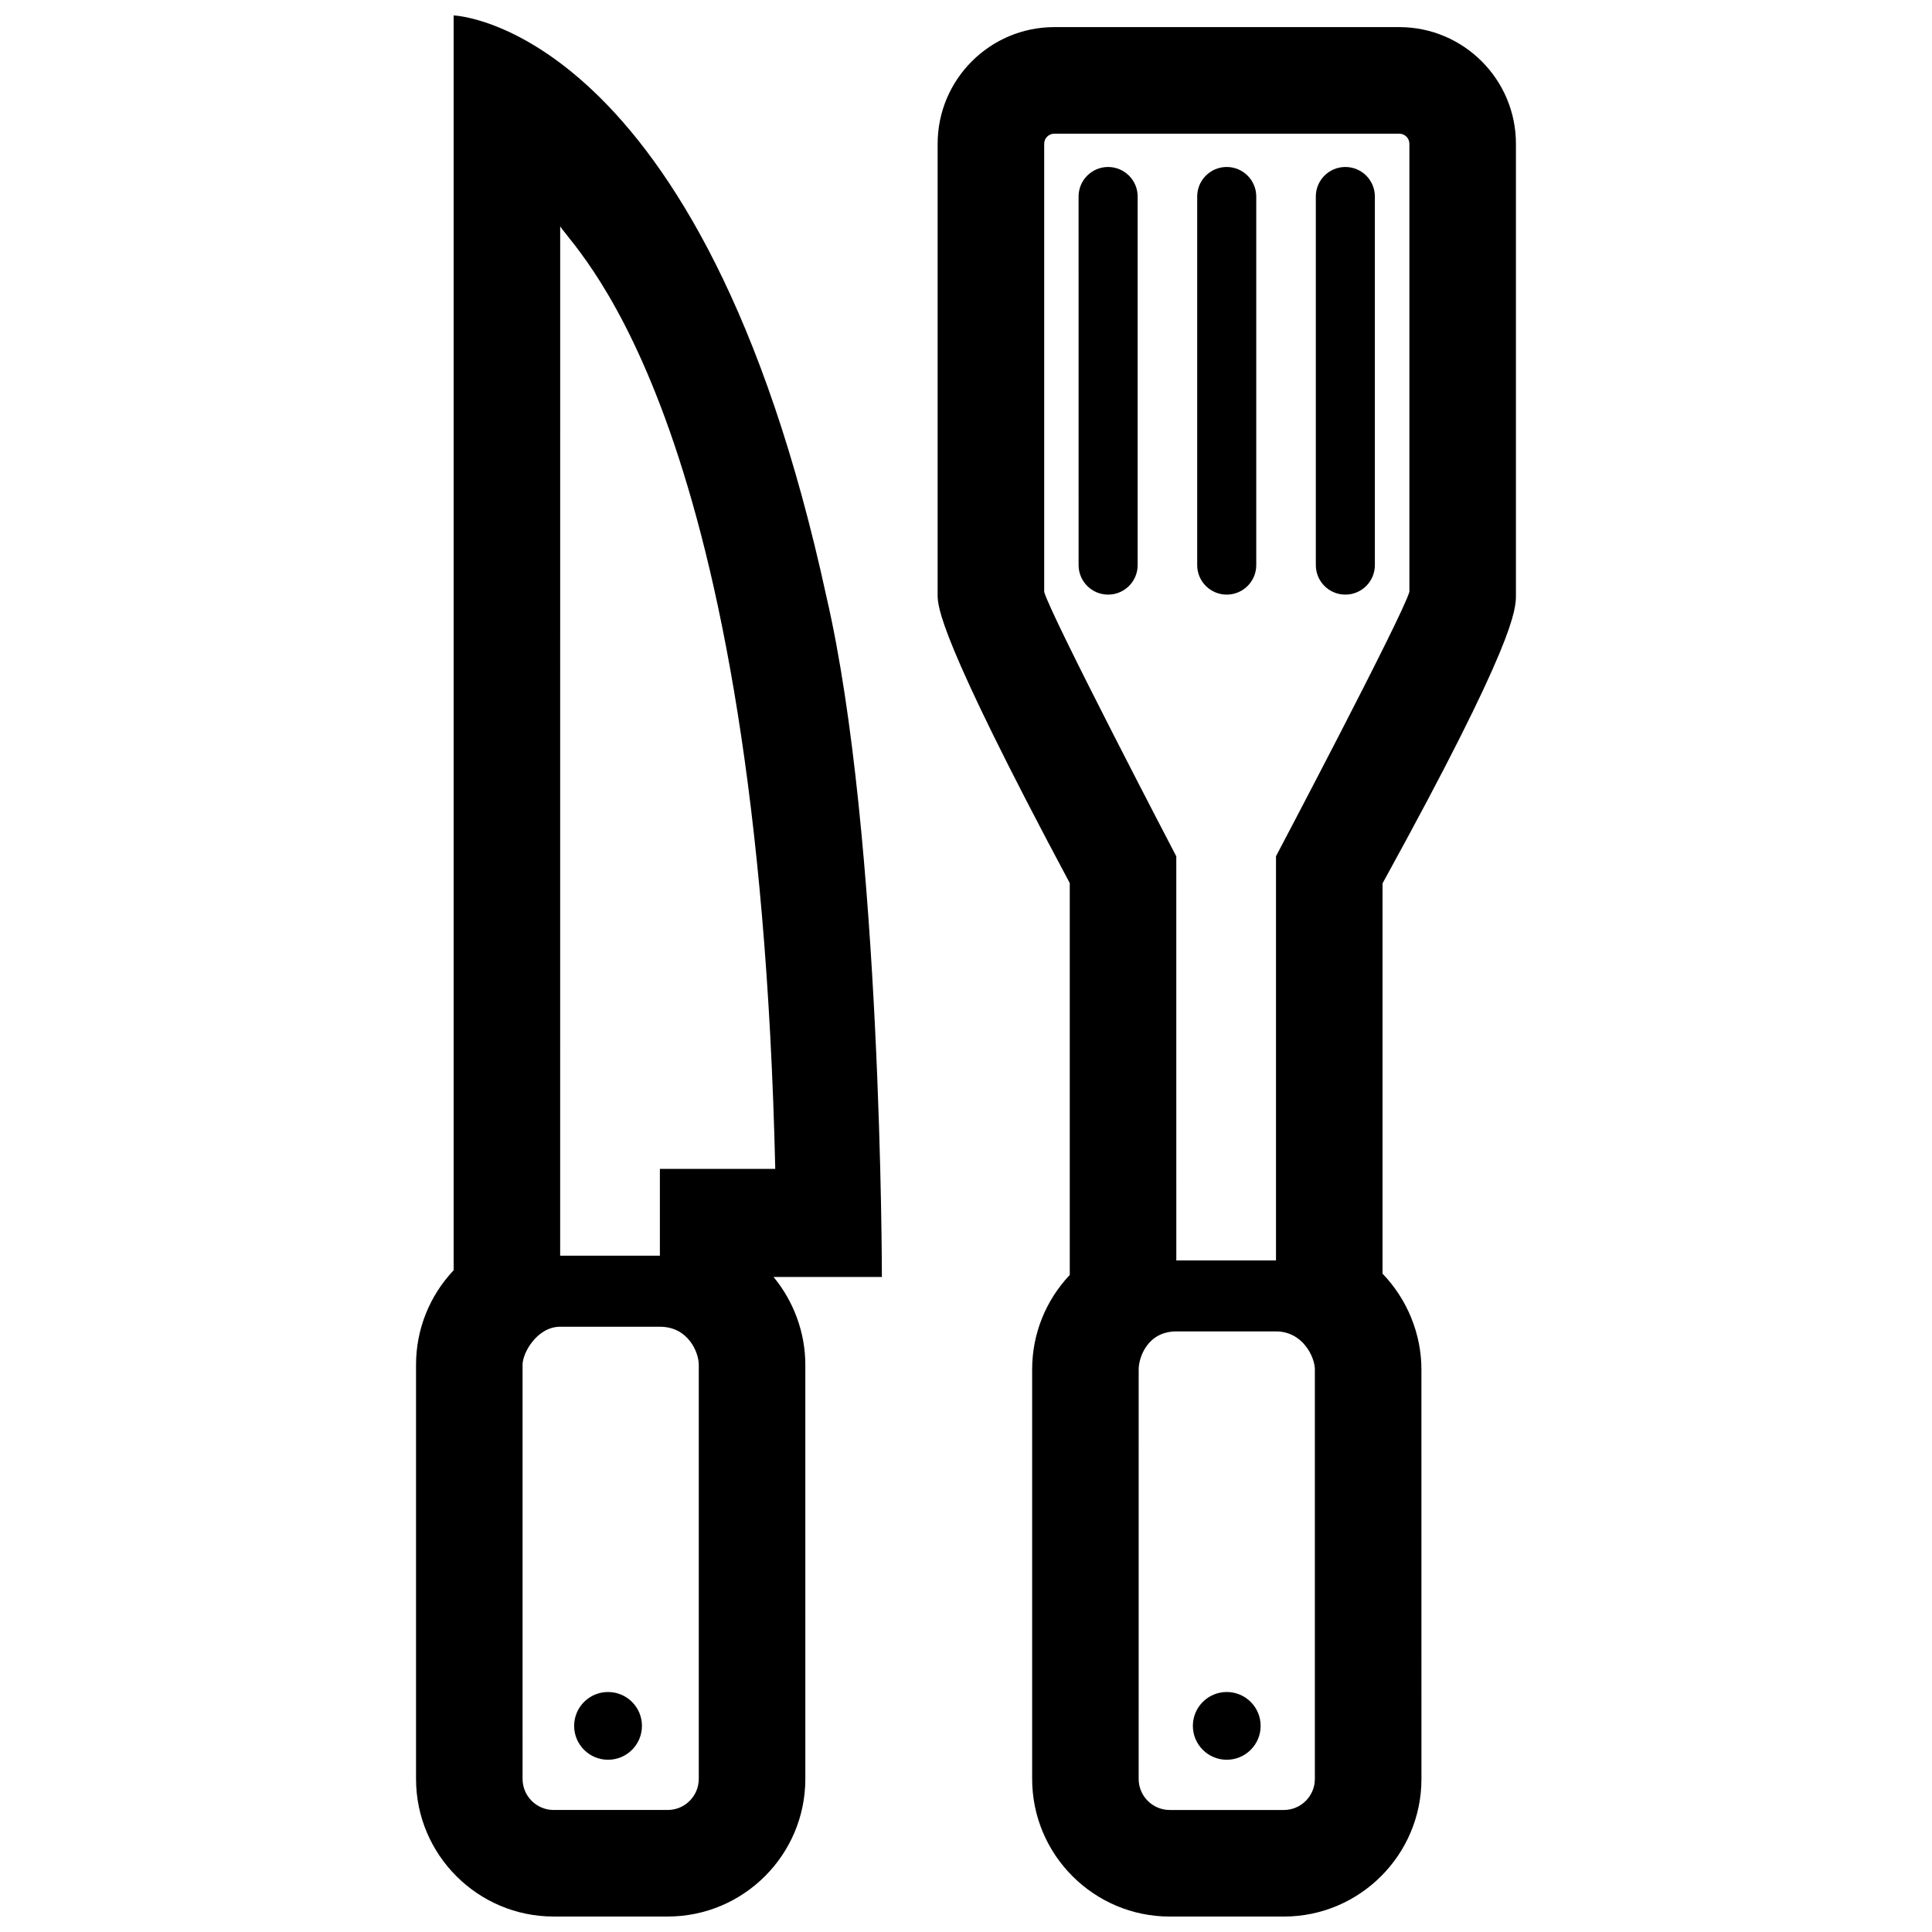 <?xml version="1.0" encoding="UTF-8"?>
<!-- Uploaded to: SVG Repo, www.svgrepo.com, Generator: SVG Repo Mixer Tools -->
<svg width="800px" height="800px" version="1.1" viewBox="144 144 512 512" xmlns="http://www.w3.org/2000/svg">
 <defs>
  <clipPath id="a">
   <path d="m254 148.09h292v503.81h-292z"/>
  </clipPath>
 </defs>
 <g clip-path="url(#a)">
  <path d="m363 302.07c-32.969-151.82-98.781-153.98-98.781-153.98v332.54c-6.383 6.758-9.965 15.648-9.965 25.035v109.77c0 20.105 16.359 36.465 36.465 36.465h30.23c20.113 0 36.473-16.359 36.473-36.465l-0.004-109.77c0-8.484-3.059-16.762-8.414-23.254h28.703c0-0.008 0.023-116.95-14.707-180.34zm-33.82 313.36c0 4.535-3.691 8.23-8.23 8.23h-30.23c-4.539 0-8.23-3.691-8.23-8.23l-0.004-109.77c0-3.184 3.891-10.062 9.969-10.062h26.426c7.547 0 10.305 6.852 10.305 10.062v109.77zm-10.305-161.67v23.016h-26.426l0.004-272.77c5.856 8.379 52.48 52.773 56.996 249.76zm191.64-75.895c35.223-64 35.223-72.293 35.223-76.273v-119.49c0-17.051-13.871-30.918-30.918-30.918h-91.418c-17.051 0-30.918 13.871-30.918 30.918v119.5c0 3.004 0 10.922 35.016 76.43v103.84c-6.387 6.758-9.969 15.648-9.969 25.039v108.53c0 20.105 16.359 36.465 36.473 36.465h30.23c20.102 0 36.465-16.359 36.465-36.465l-0.008-108.54c0-9.438-3.789-18.617-10.305-25.375l0.004-103.43c0.039-0.07 0.078-0.152 0.125-0.227zm-18.062 237.57c0 4.535-3.688 8.23-8.227 8.23h-30.23c-4.539 0-8.238-3.691-8.238-8.23l0.004-108.53c0-3.188 2.359-10.066 9.969-10.066h26.418c7.148 0 10.305 6.852 10.305 10.066zm-10.301-244.52v107.11h-26.418l-0.004-107.09s-33.102-63.359-35.008-70.078v-118.75c0-1.48 1.199-2.68 2.68-2.68h91.422c1.477 0 2.68 1.199 2.68 2.68v118.73c-1.945 6.738-35.352 70.074-35.352 70.074zm-168.03 230.46c0 4.957-4.019 8.977-8.984 8.977-4.961 0-8.984-4.019-8.984-8.977 0-4.957 4.019-8.977 8.984-8.977 4.965 0 8.984 4.016 8.984 8.977zm163.96 0c0 4.957-4.019 8.977-8.977 8.977-4.957 0-8.984-4.019-8.984-8.977 0-4.957 4.027-8.977 8.984-8.977 4.957 0 8.977 4.016 8.977 8.977zm30.273-405.3v97.68c0 4.316-3.5 7.824-7.824 7.824s-7.824-3.5-7.824-7.824v-97.68c0-4.316 3.5-7.824 7.824-7.824s7.824 3.508 7.824 7.824zm-31.434 0v97.68c0 4.316-3.5 7.824-7.824 7.824s-7.828-3.5-7.828-7.824v-97.68c0-4.316 3.5-7.824 7.828-7.824 4.324 0.008 7.824 3.508 7.824 7.824zm-31.43 0v97.68c0 4.316-3.5 7.824-7.828 7.824-4.316 0-7.824-3.5-7.824-7.824l-0.004-97.68c0-4.316 3.5-7.824 7.824-7.824 4.328 0.008 7.832 3.508 7.832 7.824z"/>
 </g>
</svg>